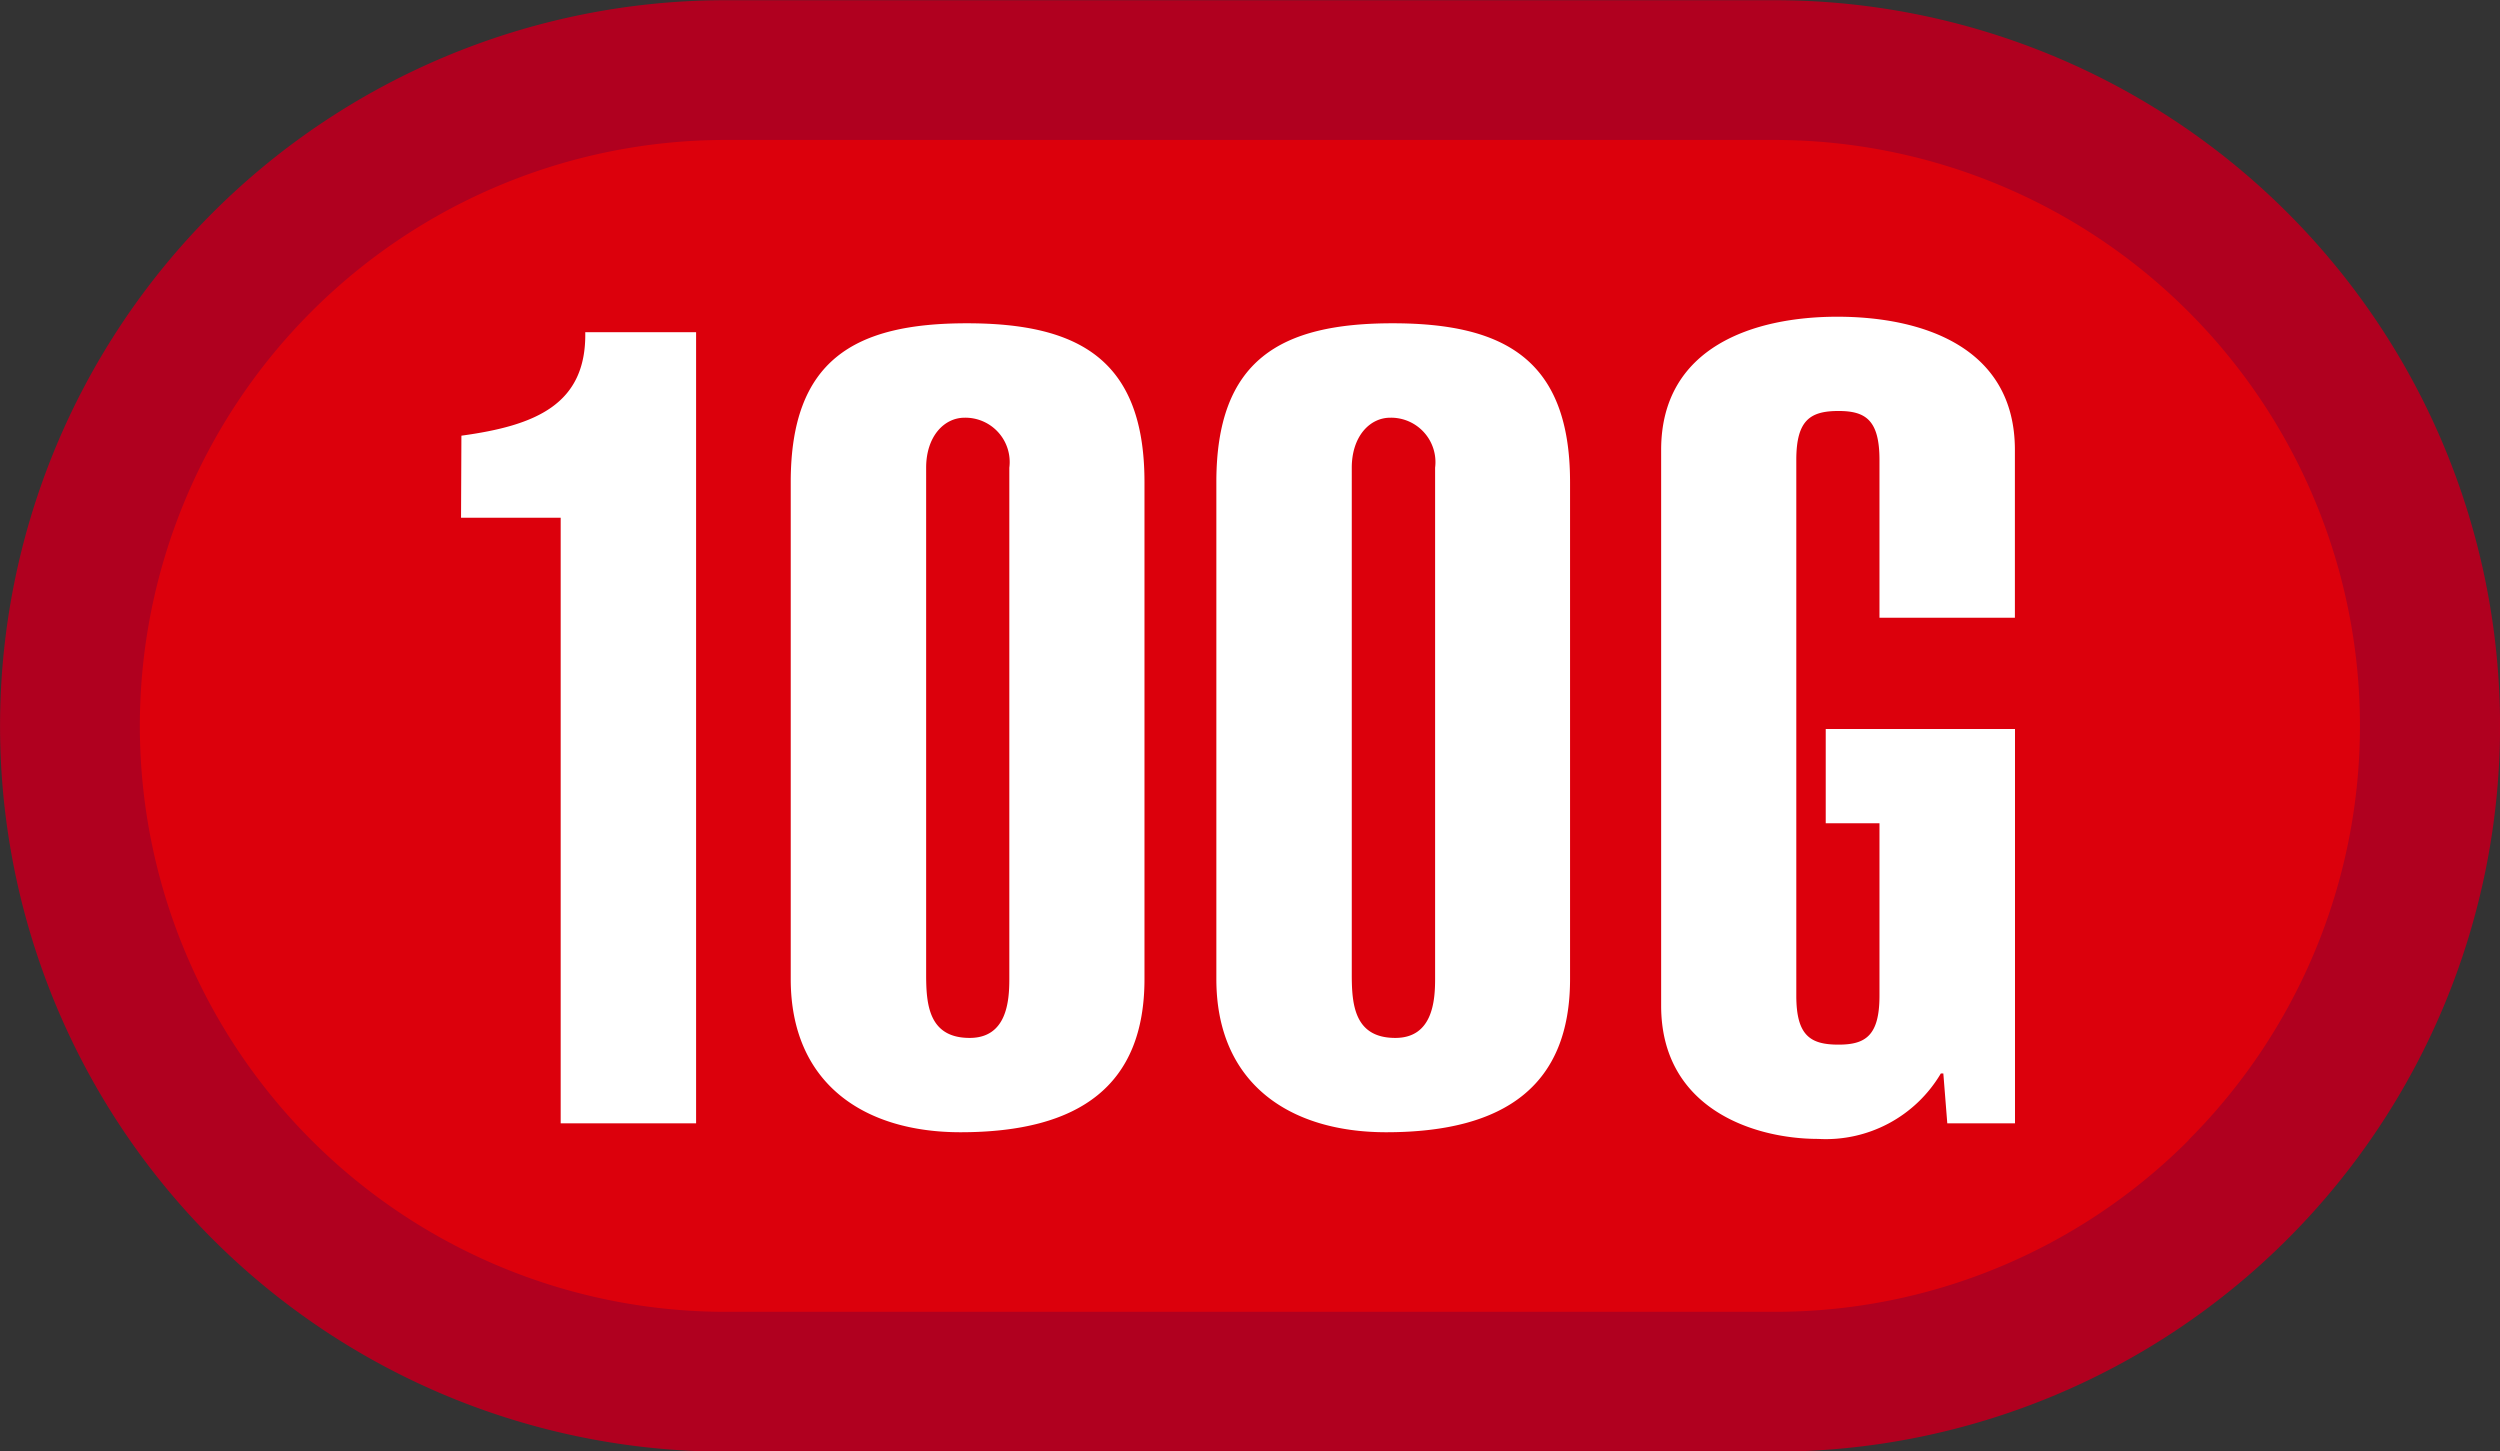 <svg xmlns="http://www.w3.org/2000/svg" width="48" height="27.868" viewBox="0 0 48 27.868"><rect x="0" y="0" width="48" height="27.868" fill="#333333" stroke="none"/><g transform="translate(0)"><path d="M69.978,653.777a12.594,12.594,0,0,0,0,25.189H90.112a12.594,12.594,0,0,0,0-25.189Z" transform="translate(-56.044 -652.436)" fill="#dc000c"/><path d="M90.971,653.3H70.839a13.934,13.934,0,1,0,0,27.868H90.971a13.934,13.934,0,0,0,0-27.868Zm7.954,21.889a11.214,11.214,0,0,1-7.954,3.294H70.839a11.249,11.249,0,1,1,0-22.5H90.971a11.25,11.25,0,0,1,7.954,19.2Z" transform="translate(-56.904 -653.296)" fill="#b0001f"/><path d="M86.276,663.393v1.81h1.032v3.31c0,.769-.269.94-.786.94-.54,0-.811-.171-.811-.94V658.227c0-.769.271-.94.811-.94.517,0,.786.171.786.94v3.03h2.6v-3.223c0-1.984-1.79-2.557-3.41-2.557-1.594,0-3.382.574-3.382,2.557v10.672c0,1.981,1.787,2.557,3.015,2.557a2.563,2.563,0,0,0,2.355-1.256h.048l.076.957h1.3v-7.571Zm-9.1-5.017c0-.6.344-.96.738-.96a.853.853,0,0,1,.862.96v9.818c0,.425-.05,1.13-.764,1.13-.786,0-.836-.641-.836-1.217Zm-2.6,9.818c0,2,1.4,2.941,3.261,2.941,2.3,0,3.53-.915,3.53-2.941v-9.541c0-2.345-1.25-3.05-3.407-3.05s-3.384.705-3.384,3.05Zm-5.572-9.818c0-.6.344-.96.738-.96a.851.851,0,0,1,.859.96v9.818c0,.425-.048,1.13-.761,1.13-.786,0-.836-.641-.836-1.217Zm-2.6,9.818c0,2,1.4,2.941,3.259,2.941,2.308,0,3.533-.915,3.533-2.941v-9.541c0-2.345-1.25-3.05-3.41-3.05s-3.382.705-3.382,3.05Zm-6.33-8.858h1.913v11.628h2.6v-15.19H62.459c.025,1.388-.954,1.793-2.378,1.987Z" transform="translate(-51.222 -649.396)" fill="#fff"/></g></svg>